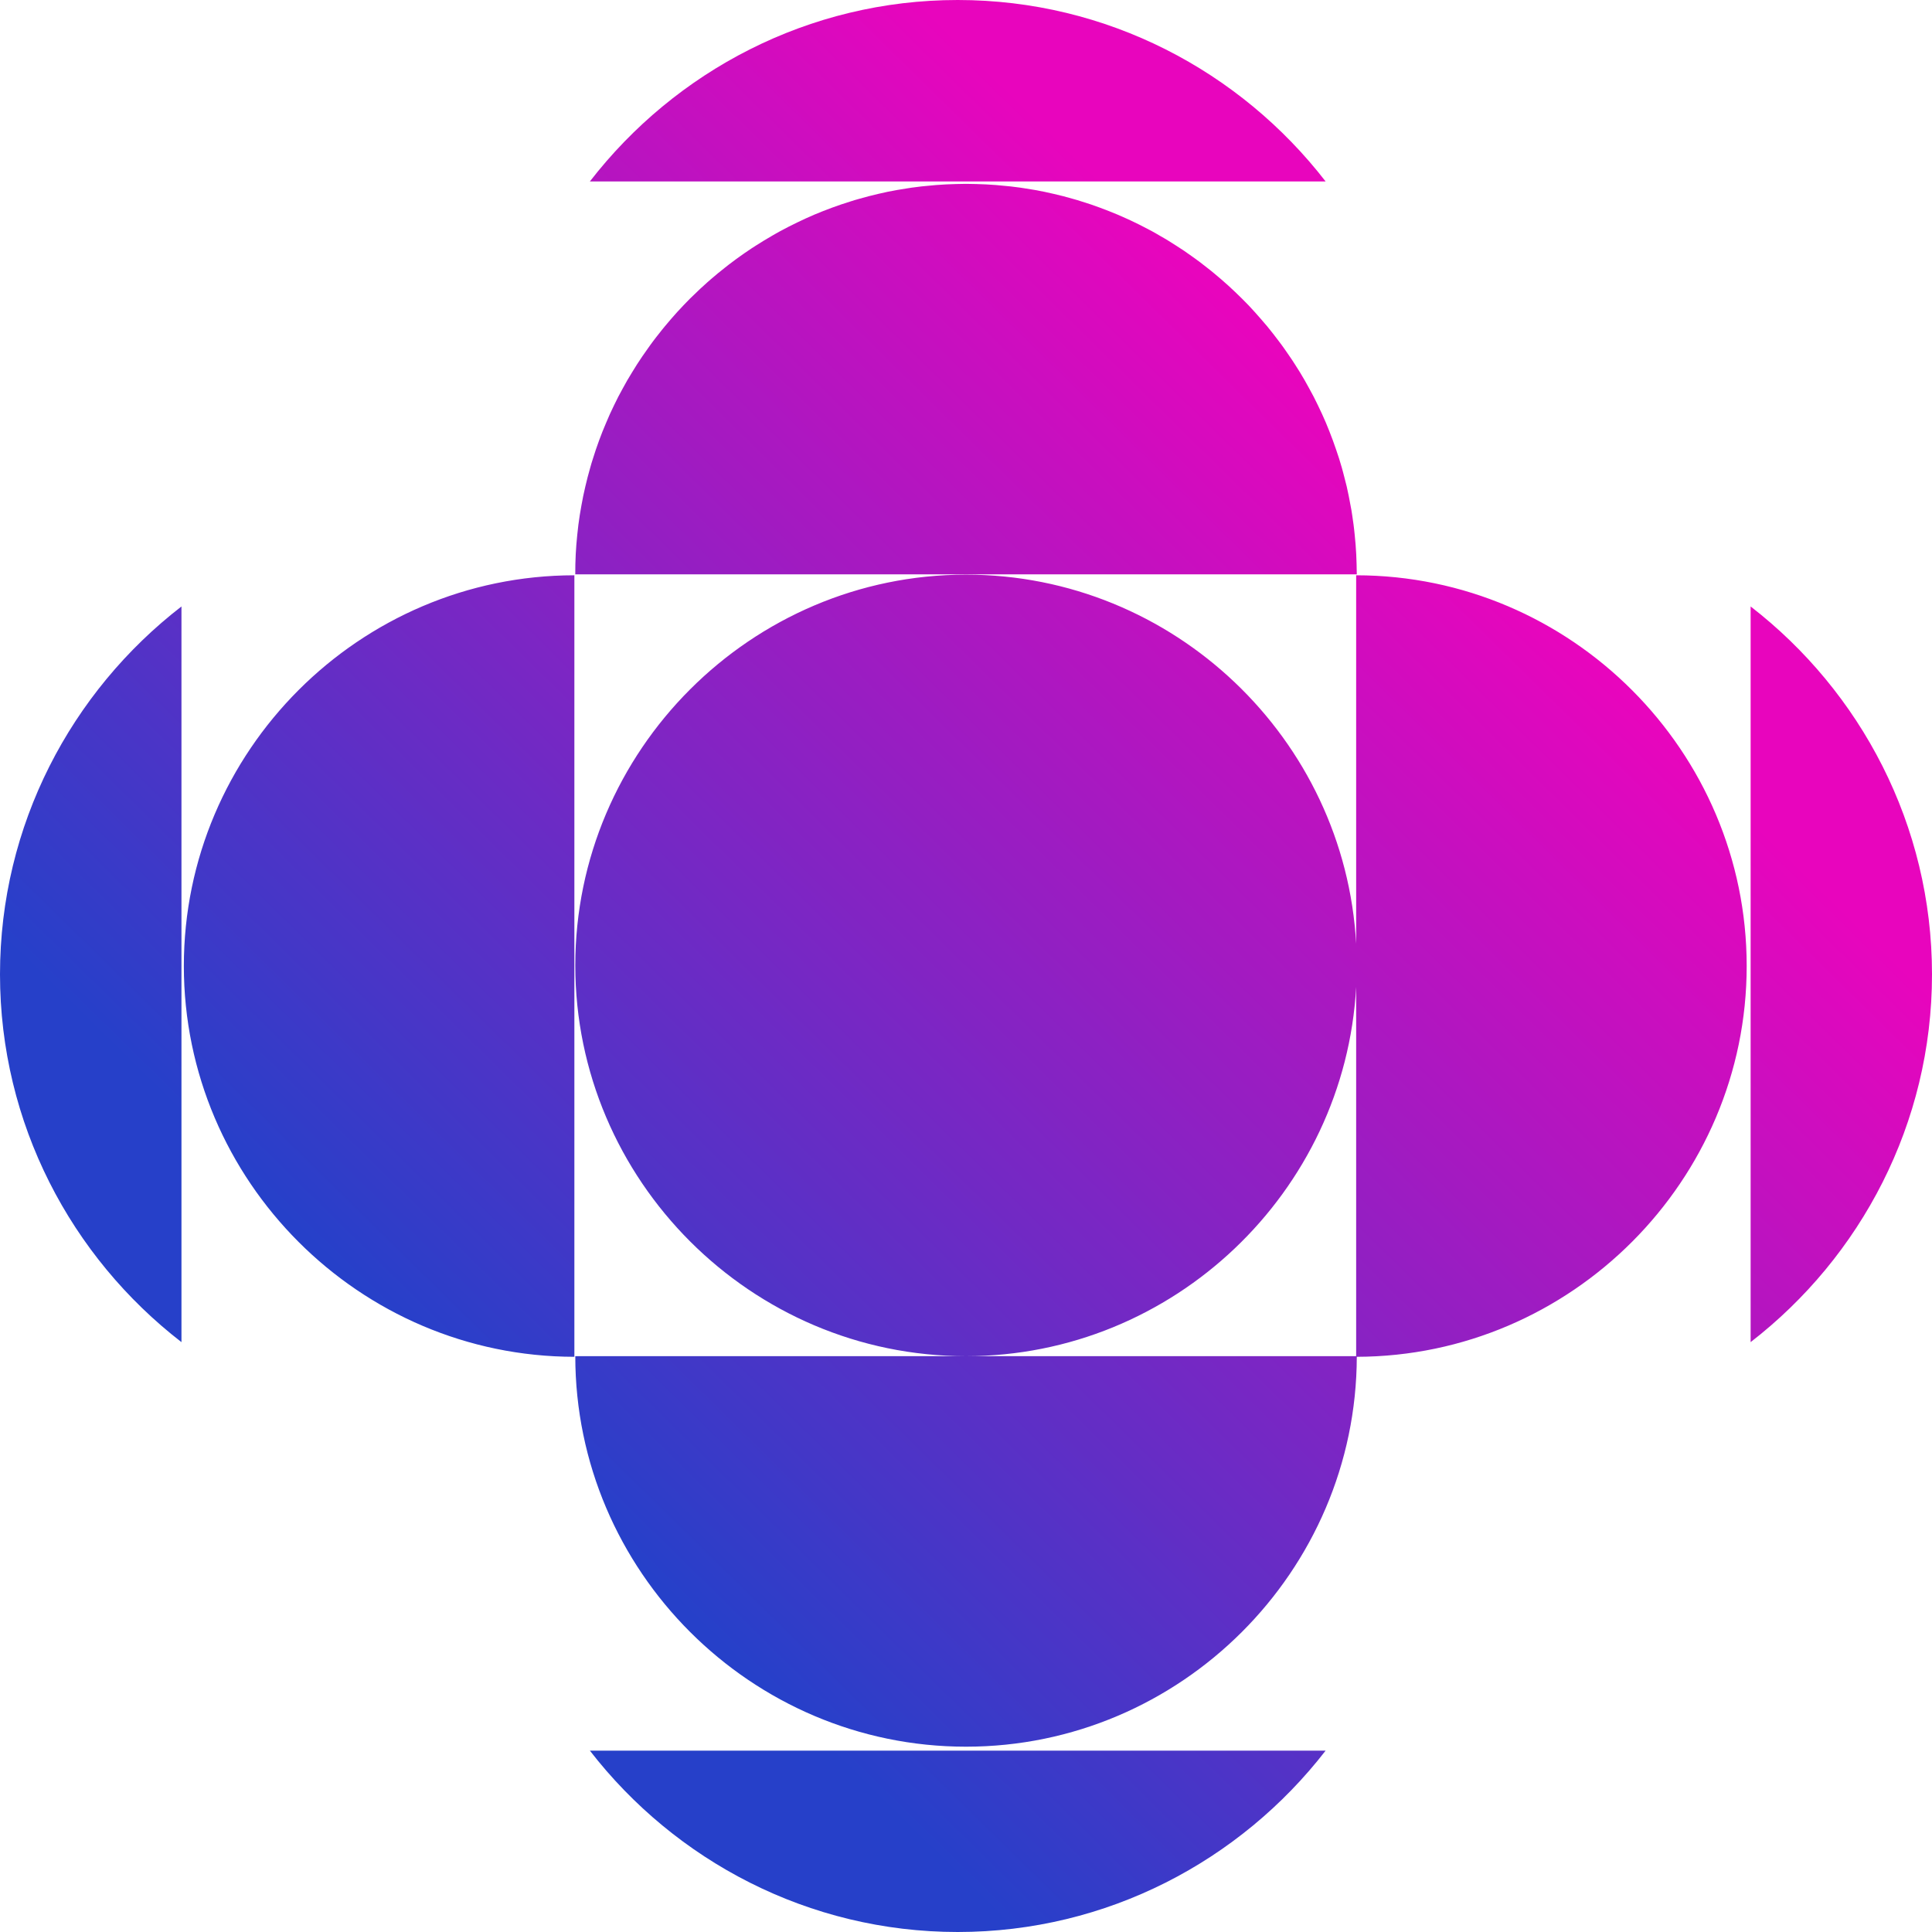 <?xml version="1.0" encoding="UTF-8"?> <!-- Creator: CorelDRAW X7 --> <svg xmlns="http://www.w3.org/2000/svg" xmlns:xlink="http://www.w3.org/1999/xlink" xml:space="preserve" width="160px" height="160px" shape-rendering="geometricPrecision" text-rendering="geometricPrecision" image-rendering="optimizeQuality" fill-rule="evenodd" clip-rule="evenodd" viewBox="0 0 21070 21070"> <defs> <linearGradient id="id0" gradientUnits="userSpaceOnUse" x1="15546.2" y1="5433.33" x2="5524.25" y2="15637.1"> <stop offset="0" stop-opacity="1" stop-color="#E805BD"></stop> <stop offset="1" stop-opacity="1" stop-color="#2640C9"></stop> </linearGradient> </defs> <g id="Слой_x0020_1">  <path fill="url(#id0)" d="M10535 6267l0 0c2265,0 4132,1790 4255,4026l0 -4019c2343,1 4259,1918 4259,4261l0 0c0,2341 -1913,4256 -4252,4262 -6,2339 -1921,4252 -4262,4252l0 0c-2343,0 -4260,-1916 -4261,-4259l8516 0 0 -4026c-123,2235 -1990,4026 -4255,4026l0 0c-2344,0 -4261,-1918 -4261,-4262l0 0c0,-2343 1917,-4261 4261,-4261zm10535 4359l0 0c0,-1628 -777,-3083 -1978,-4012l0 8023c1201,-929 1978,-2384 1978,-4011zm-21070 0l0 0c0,-1628 777,-3083 1979,-4012l0 8023c-1202,-929 -1979,-2384 -1979,-4011zm2005 -91l0 0c0,-2343 1916,-4260 4259,-4261l0 8523c-2343,-2 -4259,-1919 -4259,-4262zm8440 10535l0 0c1628,0 3082,-777 4012,-1978l-8024 0c930,1201 2384,1978 4012,1978zm0 -21070l0 0c1628,0 3082,777 4012,1979l-8024 0c930,-1202 2384,-1979 4012,-1979zm90 2005l0 0c37,0 73,1 110,2 36,1 73,2 109,4 36,2 72,4 108,7 36,3 72,6 107,10 36,3 72,7 107,12 35,4 71,9 106,15 35,5 70,11 105,17 35,7 70,13 104,20 35,7 69,15 103,23 35,8 69,16 103,25 34,9 67,18 101,28l0 0c34,9 67,19 100,30 34,10 67,21 100,32 33,11 66,23 98,35 33,12 65,24 97,37l0 0c32,13 65,26 96,39 32,14 64,28 95,42 32,14 63,29 94,44 31,15 62,30 92,46l0 0c31,16 61,32 92,48l0 0c30,17 60,33 89,51l0 0c30,17 60,34 89,52 29,18 58,36 87,55 29,18 57,37 86,56 28,19 56,39 84,59 28,20 56,40 83,60l0 0c27,21 54,41 81,63l0 0c27,21 54,42 80,64 26,22 52,44 78,66 26,22 52,45 77,68 25,23 50,46 75,70l0 0c24,23 49,47 73,71l0 0c24,24 48,49 72,73l0 0c23,25 46,50 69,75 23,25 46,51 68,77 23,26 45,52 67,78 21,26 43,53 64,80l0 0c21,27 42,54 62,81 21,27 41,55 61,83l0 0c20,28 39,56 58,84 20,28 38,57 57,86 18,29 37,58 55,87 17,29 35,59 52,88 17,30 34,60 50,90 17,30 33,61 49,91l0 0c16,31 31,62 46,93 15,31 30,62 44,93l0 0c14,32 28,63 42,95l0 0c13,32 26,64 39,96 13,33 25,65 37,97 12,33 24,66 35,99 11,33 22,66 33,99l0 0c10,33 20,67 30,100 9,34 19,68 27,102l0 0c9,34 17,68 26,102 7,34 15,69 22,103 7,35 14,70 20,105 7,34 13,69 18,105 5,35 10,70 15,105 4,36 9,71 12,107 4,36 7,72 10,108 3,35 5,71 7,107 2,37 3,73 4,109 1,37 2,73 2,110l-8523 0c0,-37 0,-73 1,-110 1,-36 3,-72 4,-109 2,-36 5,-72 7,-107 3,-36 6,-72 10,-108 4,-36 8,-71 12,-107 5,-35 10,-70 15,-105 6,-36 12,-71 18,-105 6,-35 13,-70 20,-105 7,-34 15,-69 23,-103 8,-34 16,-68 25,-102l0 0c9,-34 18,-68 28,-102 9,-33 19,-67 30,-100l0 0c10,-33 21,-66 32,-99 12,-33 23,-66 35,-99 12,-32 25,-64 37,-97 13,-32 26,-64 40,-96l0 0c13,-32 27,-63 41,-95l0 0c15,-31 30,-62 44,-93 15,-31 31,-62 46,-93l0 0c16,-30 32,-61 49,-91 16,-30 33,-60 50,-90 18,-29 35,-59 53,-88 18,-29 36,-58 54,-87 19,-29 38,-58 57,-86 19,-28 39,-56 59,-84l0 0c19,-28 40,-56 60,-83 21,-27 41,-55 63,-81l0 0c21,-27 42,-54 64,-80 22,-26 44,-52 66,-78 22,-26 45,-52 68,-77 23,-25 46,-50 70,-75l0 0c23,-24 47,-49 71,-73l0 0c25,-24 49,-48 74,-71l0 0c24,-24 49,-47 75,-70 25,-23 50,-46 76,-68 26,-22 52,-44 78,-66 27,-22 53,-43 80,-64l0 0c27,-22 54,-42 82,-63l0 0c27,-20 54,-41 82,-60 28,-20 56,-40 85,-59 28,-19 56,-38 85,-56 29,-19 58,-37 88,-55 29,-18 58,-35 88,-52l0 0c30,-18 60,-34 90,-51l0 0c30,-16 60,-32 91,-48l0 0c31,-16 61,-31 93,-46 31,-15 62,-30 93,-44 32,-14 63,-28 95,-42 32,-13 64,-26 96,-39l0 0c32,-13 65,-25 97,-37 33,-12 66,-24 99,-35 33,-11 66,-22 99,-32 33,-11 67,-21 100,-30l0 0c34,-10 68,-19 102,-28 34,-9 68,-17 102,-25 34,-8 69,-16 103,-23 35,-7 70,-13 105,-20 34,-6 70,-12 105,-17 35,-6 70,-11 106,-15 35,-5 70,-9 106,-12 36,-4 72,-7 108,-10 36,-3 72,-5 108,-7 36,-2 72,-3 109,-4 36,-1 72,-2 109,-2z"></path> </g> </svg> 
